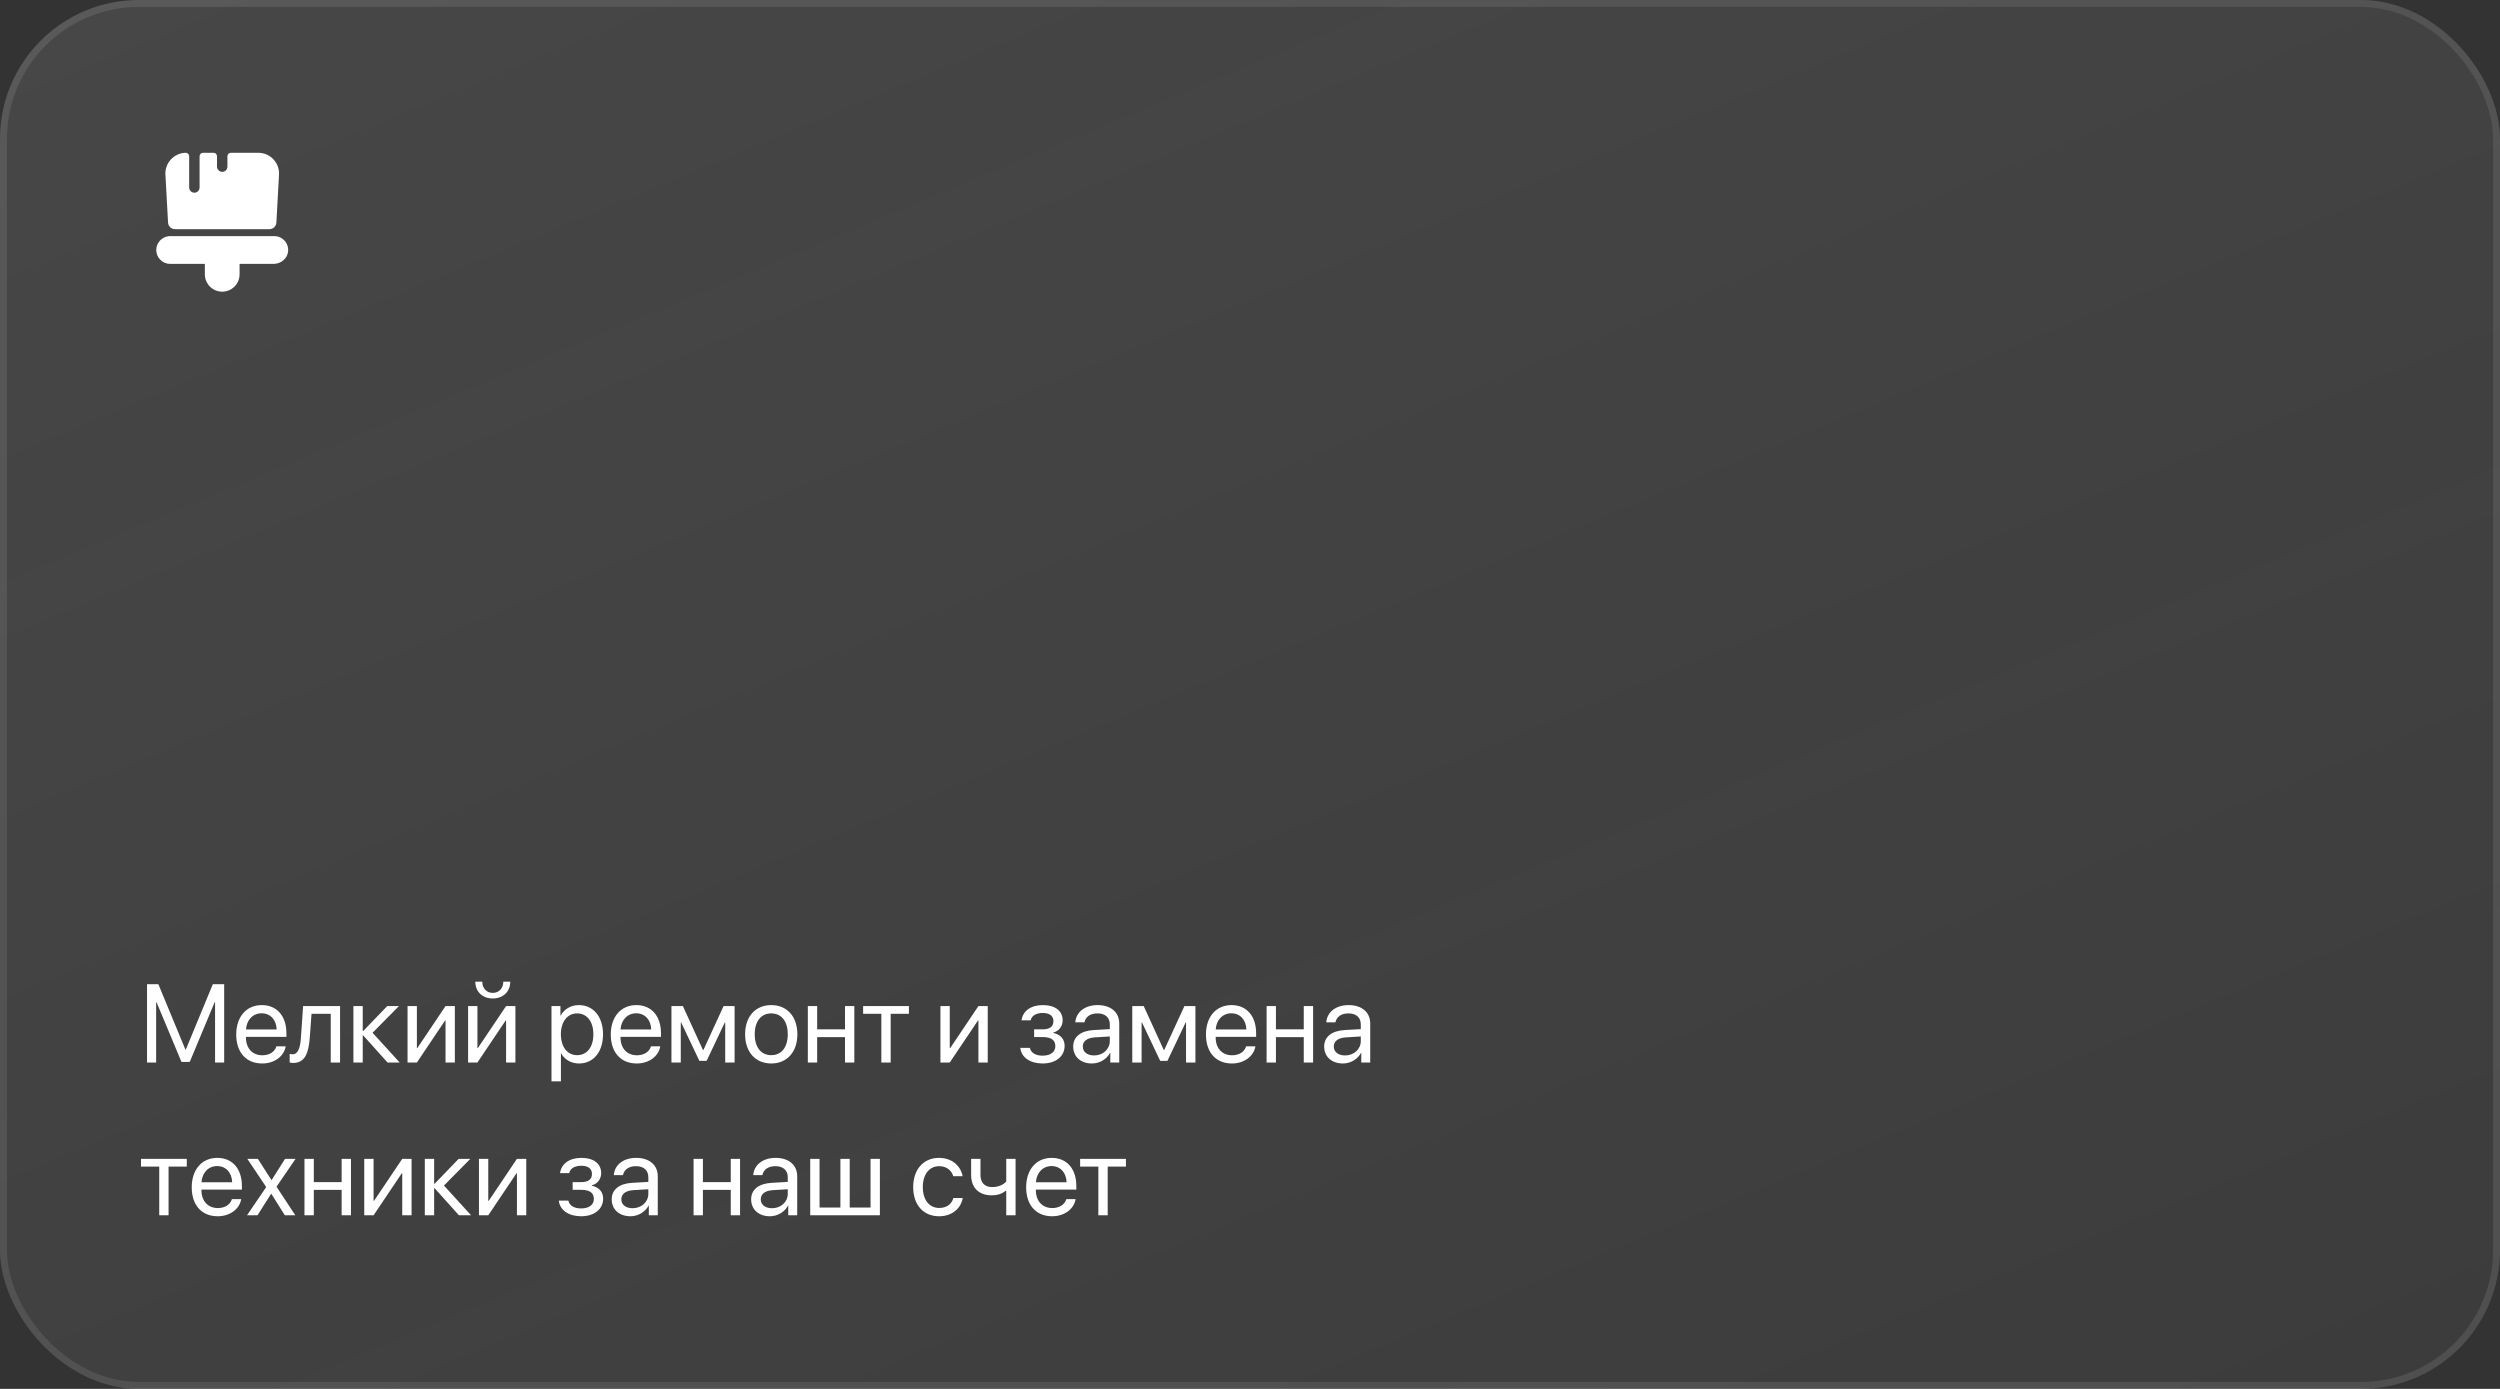 <?xml version="1.0" encoding="UTF-8"?> <svg xmlns="http://www.w3.org/2000/svg" width="360" height="200" viewBox="0 0 360 200" fill="none"><rect x="0" y="0" width="360" height="200" fill="#333333" stroke="none"/><rect width="360" height="200" rx="20" fill="url(#paint0_linear_327_2082)" fill-opacity="0.1"></rect><rect x="0.5" y="0.5" width="359" height="199" rx="19.5" stroke="url(#paint1_linear_327_2082)" stroke-opacity="0.1"></rect><path d="M29.5 39.5V38H24.5C23.95 38 23.45 37.78 23.09 37.41C22.72 37.05 22.5 36.55 22.5 36C22.5 34.97 23.3 34.11 24.31 34.01C24.37 34 24.43 34 24.5 34H39.5C39.57 34 39.63 34 39.69 34.01C40.17 34.05 40.59 34.26 40.91 34.59C41.32 34.99 41.54 35.56 41.49 36.18C41.4 37.23 40.45 38 39.39 38H34.5V39.5C34.5 40.88 33.38 42 32 42C30.62 42 29.5 40.88 29.5 39.5Z" fill="white"></path><path d="M37.189 22H33.249C32.969 22 32.749 22.22 32.749 22.5V24C32.749 24.41 32.409 24.75 31.999 24.75C31.909 24.75 31.829 24.73 31.749 24.7C31.459 24.6 31.249 24.32 31.249 24V22.5C31.249 22.22 31.029 22 30.749 22H29.239C28.959 22 28.739 22.22 28.739 22.5V27C28.739 27.41 28.399 27.75 27.989 27.75C27.579 27.75 27.239 27.41 27.239 27V24.75V22.5C27.239 22.23 27.039 22.02 26.769 22H26.739C24.999 22.04 23.649 23.55 23.829 25.3L24.199 32.05C24.229 32.58 24.669 33 25.199 33H38.799C39.329 33 39.769 32.58 39.799 32.05L40.169 25.3C40.349 23.53 38.959 22 37.189 22Z" fill="white"></path><path d="M32.281 153H30.969V144.312H30.914L27.32 152.922H26.133L22.539 144.312H22.484V153H21.172V141.727H22.805L26.695 151.133H26.758L30.648 141.727H32.281V153ZM37.672 145.914C36.398 145.914 35.508 146.891 35.422 148.242H39.836C39.805 146.883 38.953 145.914 37.672 145.914ZM39.805 150.672H41.141C40.906 152.094 39.531 153.141 37.758 153.141C35.43 153.141 34.016 151.523 34.016 148.969C34.016 146.445 35.453 144.734 37.695 144.734C39.891 144.734 41.242 146.328 41.242 148.789V149.305H35.414V149.383C35.414 150.938 36.328 151.961 37.789 151.961C38.82 151.961 39.578 151.438 39.805 150.672ZM44.609 149.414C44.445 151.656 43.906 153.07 42.195 153.07C41.961 153.07 41.805 153.023 41.711 152.984V151.758C41.781 151.781 41.93 151.82 42.125 151.82C42.93 151.82 43.234 150.875 43.336 149.383L43.648 144.875H48.969V153H47.625V145.992H44.859L44.609 149.414ZM53.648 148.719L57.555 153H55.805L52.297 149.094H52.234V153H50.891V144.875H52.234V148.469H52.297L55.766 144.875H57.445L53.648 148.719ZM60.031 153H58.688V144.875H60.031V150.922H60.094L64.156 144.875H65.5V153H64.156V146.953H64.094L60.031 153ZM68.75 153H67.406V144.875H68.75V150.922H68.812L72.875 144.875H74.219V153H72.875V146.953H72.812L68.75 153ZM68.445 141.359H69.445C69.445 142.266 70.031 142.977 70.961 142.977C71.891 142.977 72.477 142.266 72.477 141.359H73.477C73.477 142.797 72.453 143.781 70.961 143.781C69.469 143.781 68.445 142.797 68.445 141.359ZM83.359 144.734C85.43 144.734 86.836 146.391 86.836 148.938C86.836 151.484 85.438 153.141 83.391 153.141C82.227 153.141 81.289 152.57 80.805 151.68H80.773V155.711H79.414V144.875H80.703V146.25H80.734C81.234 145.336 82.18 144.734 83.359 144.734ZM83.094 151.945C84.539 151.945 85.445 150.781 85.445 148.938C85.445 147.102 84.539 145.93 83.094 145.93C81.703 145.93 80.766 147.133 80.766 148.938C80.766 150.75 81.703 151.945 83.094 151.945ZM91.609 145.914C90.336 145.914 89.445 146.891 89.359 148.242H93.773C93.742 146.883 92.891 145.914 91.609 145.914ZM93.742 150.672H95.078C94.844 152.094 93.469 153.141 91.695 153.141C89.367 153.141 87.953 151.523 87.953 148.969C87.953 146.445 89.391 144.734 91.633 144.734C93.828 144.734 95.18 146.328 95.18 148.789V149.305H89.352V149.383C89.352 150.938 90.266 151.961 91.727 151.961C92.758 151.961 93.516 151.438 93.742 150.672ZM98.031 153H96.688V144.875H98.336L101.227 151.203H101.289L104.195 144.875H105.781V153H104.43V147.234H104.375L101.75 152.766H100.711L98.086 147.234H98.031V153ZM111.062 153.141C108.812 153.141 107.297 151.523 107.297 148.938C107.297 146.344 108.812 144.734 111.062 144.734C113.305 144.734 114.82 146.344 114.82 148.938C114.82 151.523 113.305 153.141 111.062 153.141ZM111.062 151.945C112.5 151.945 113.438 150.852 113.438 148.938C113.438 147.023 112.5 145.93 111.062 145.93C109.625 145.93 108.68 147.023 108.68 148.938C108.68 150.852 109.625 151.945 111.062 151.945ZM121.68 153V149.344H117.672V153H116.328V144.875H117.672V148.227H121.68V144.875H123.023V153H121.68ZM130.883 144.875V145.992H128.258V153H126.914V145.992H124.289V144.875H130.883ZM136.766 153H135.422V144.875H136.766V150.922H136.828L140.891 144.875H142.234V153H140.891V146.953H140.828L136.766 153ZM150.133 153.141C148.352 153.141 147.062 152.266 146.922 150.891H148.297C148.453 151.602 149.125 152.016 150.133 152.016C151.312 152.016 151.969 151.453 151.969 150.664C151.969 149.75 151.359 149.336 150.133 149.336H148.914V148.227H150.133C151.164 148.227 151.695 147.836 151.695 147.039C151.695 146.359 151.211 145.867 150.164 145.867C149.203 145.867 148.531 146.281 148.422 146.93H147.102C147.273 145.586 148.445 144.734 150.164 144.734C152.016 144.734 153.023 145.625 153.023 146.93C153.023 147.758 152.492 148.492 151.68 148.68V148.742C152.75 148.977 153.305 149.664 153.305 150.602C153.305 152.117 152.039 153.141 150.133 153.141ZM157.547 151.984C158.828 151.984 159.812 151.086 159.812 149.914V149.25L157.641 149.383C156.547 149.453 155.922 149.938 155.922 150.703C155.922 151.477 156.57 151.984 157.547 151.984ZM157.242 153.141C155.625 153.141 154.539 152.164 154.539 150.703C154.539 149.312 155.609 148.438 157.484 148.328L159.812 148.195V147.516C159.812 146.523 159.156 145.93 158.031 145.93C156.984 145.93 156.328 146.422 156.156 147.219H154.844C154.938 145.812 156.141 144.734 158.062 144.734C159.969 144.734 161.172 145.766 161.172 147.383V153H159.883V151.602H159.852C159.367 152.531 158.336 153.141 157.242 153.141ZM164.391 153H163.047V144.875H164.695L167.586 151.203H167.648L170.555 144.875H172.141V153H170.789V147.234H170.734L168.109 152.766H167.07L164.445 147.234H164.391V153ZM177.312 145.914C176.039 145.914 175.148 146.891 175.062 148.242H179.477C179.445 146.883 178.594 145.914 177.312 145.914ZM179.445 150.672H180.781C180.547 152.094 179.172 153.141 177.398 153.141C175.07 153.141 173.656 151.523 173.656 148.969C173.656 146.445 175.094 144.734 177.336 144.734C179.531 144.734 180.883 146.328 180.883 148.789V149.305H175.055V149.383C175.055 150.938 175.969 151.961 177.43 151.961C178.461 151.961 179.219 151.438 179.445 150.672ZM187.742 153V149.344H183.734V153H182.391V144.875H183.734V148.227H187.742V144.875H189.086V153H187.742ZM193.688 151.984C194.969 151.984 195.953 151.086 195.953 149.914V149.25L193.781 149.383C192.688 149.453 192.062 149.938 192.062 150.703C192.062 151.477 192.711 151.984 193.688 151.984ZM193.383 153.141C191.766 153.141 190.68 152.164 190.68 150.703C190.68 149.312 191.75 148.438 193.625 148.328L195.953 148.195V147.516C195.953 146.523 195.297 145.93 194.172 145.93C193.125 145.93 192.469 146.422 192.297 147.219H190.984C191.078 145.812 192.281 144.734 194.203 144.734C196.109 144.734 197.312 145.766 197.312 147.383V153H196.023V151.602H195.992C195.508 152.531 194.477 153.141 193.383 153.141ZM26.898 166.875V167.992H24.273V175H22.93V167.992H20.305V166.875H26.898ZM31.266 167.914C29.992 167.914 29.102 168.891 29.016 170.242H33.43C33.398 168.883 32.547 167.914 31.266 167.914ZM33.398 172.672H34.734C34.5 174.094 33.125 175.141 31.352 175.141C29.023 175.141 27.609 173.523 27.609 170.969C27.609 168.445 29.047 166.734 31.289 166.734C33.484 166.734 34.836 168.328 34.836 170.789V171.305H29.008V171.383C29.008 172.938 29.922 173.961 31.383 173.961C32.414 173.961 33.172 173.438 33.398 172.672ZM39.07 171.906H39.039L37.078 175H35.57L38.336 170.938L35.617 166.875H37.133L39.086 169.922H39.117L41.047 166.875H42.562L39.82 170.883L42.523 175H41.016L39.07 171.906ZM49.195 175V171.344H45.188V175H43.844V166.875H45.188V170.227H49.195V166.875H50.539V175H49.195ZM53.797 175H52.453V166.875H53.797V172.922H53.859L57.922 166.875H59.266V175H57.922V168.953H57.859L53.797 175ZM63.93 170.719L67.836 175H66.086L62.578 171.094H62.516V175H61.172V166.875H62.516V170.469H62.578L66.047 166.875H67.727L63.93 170.719ZM70.312 175H68.969V166.875H70.312V172.922H70.375L74.438 166.875H75.781V175H74.438V168.953H74.375L70.312 175ZM83.68 175.141C81.898 175.141 80.609 174.266 80.469 172.891H81.844C82 173.602 82.672 174.016 83.68 174.016C84.859 174.016 85.516 173.453 85.516 172.664C85.516 171.75 84.906 171.336 83.68 171.336H82.461V170.227H83.68C84.711 170.227 85.242 169.836 85.242 169.039C85.242 168.359 84.758 167.867 83.711 167.867C82.75 167.867 82.078 168.281 81.969 168.93H80.648C80.82 167.586 81.992 166.734 83.711 166.734C85.562 166.734 86.57 167.625 86.57 168.93C86.57 169.758 86.039 170.492 85.227 170.68V170.742C86.297 170.977 86.852 171.664 86.852 172.602C86.852 174.117 85.586 175.141 83.68 175.141ZM91.094 173.984C92.375 173.984 93.359 173.086 93.359 171.914V171.25L91.188 171.383C90.094 171.453 89.469 171.938 89.469 172.703C89.469 173.477 90.117 173.984 91.094 173.984ZM90.789 175.141C89.172 175.141 88.086 174.164 88.086 172.703C88.086 171.312 89.156 170.438 91.031 170.328L93.359 170.195V169.516C93.359 168.523 92.703 167.93 91.578 167.93C90.531 167.93 89.875 168.422 89.703 169.219H88.391C88.484 167.812 89.688 166.734 91.609 166.734C93.516 166.734 94.719 167.766 94.719 169.383V175H93.43V173.602H93.398C92.914 174.531 91.883 175.141 90.789 175.141ZM105.227 175V171.344H101.219V175H99.875V166.875H101.219V170.227H105.227V166.875H106.57V175H105.227ZM111.172 173.984C112.453 173.984 113.438 173.086 113.438 171.914V171.25L111.266 171.383C110.172 171.453 109.547 171.938 109.547 172.703C109.547 173.477 110.195 173.984 111.172 173.984ZM110.867 175.141C109.25 175.141 108.164 174.164 108.164 172.703C108.164 171.312 109.234 170.438 111.109 170.328L113.438 170.195V169.516C113.438 168.523 112.781 167.93 111.656 167.93C110.609 167.93 109.953 168.422 109.781 169.219H108.469C108.562 167.812 109.766 166.734 111.688 166.734C113.594 166.734 114.797 167.766 114.797 169.383V175H113.508V173.602H113.477C112.992 174.531 111.961 175.141 110.867 175.141ZM116.672 175V166.875H118.016V173.883H121.016V166.875H122.359V173.883H125.359V166.875H126.703V175H116.672ZM138.617 169.375H137.273C137.039 168.594 136.375 167.93 135.227 167.93C133.812 167.93 132.883 169.125 132.883 170.938C132.883 172.797 133.828 173.945 135.242 173.945C136.32 173.945 137.031 173.414 137.289 172.516H138.633C138.367 174.055 137.062 175.141 135.234 175.141C132.977 175.141 131.5 173.523 131.5 170.938C131.5 168.406 132.969 166.734 135.219 166.734C137.18 166.734 138.375 167.992 138.617 169.375ZM146.242 175H144.898V171.492H144.781C144.344 171.867 143.695 172.125 142.812 172.125C140.867 172.125 139.844 170.945 139.844 169.211V166.875H141.188V169.195C141.188 170.258 141.758 170.938 142.852 170.938C143.859 170.938 144.523 170.562 144.898 170.141V166.875H146.242V175ZM151.422 167.914C150.148 167.914 149.258 168.891 149.172 170.242H153.586C153.555 168.883 152.703 167.914 151.422 167.914ZM153.555 172.672H154.891C154.656 174.094 153.281 175.141 151.508 175.141C149.18 175.141 147.766 173.523 147.766 170.969C147.766 168.445 149.203 166.734 151.445 166.734C153.641 166.734 154.992 168.328 154.992 170.789V171.305H149.164V171.383C149.164 172.938 150.078 173.961 151.539 173.961C152.57 173.961 153.328 173.438 153.555 172.672ZM162.133 166.875V167.992H159.508V175H158.164V167.992H155.539V166.875H162.133Z" fill="white"></path><defs><linearGradient id="paint0_linear_327_2082" x1="11" y1="1.66598e-06" x2="130.583" y2="288.153" gradientUnits="userSpaceOnUse"><stop stop-color="#F9F9F9"></stop><stop offset="1" stop-color="#F1F1F1" stop-opacity="0.5"></stop></linearGradient><linearGradient id="paint1_linear_327_2082" x1="-2.78292e-06" y1="1.996" x2="137.013" y2="300.392" gradientUnits="userSpaceOnUse"><stop stop-color="#FAFAFA"></stop><stop offset="0.293" stop-color="#E7E7E7"></stop><stop offset="1" stop-color="#FAFAFA"></stop></linearGradient></defs></svg> 